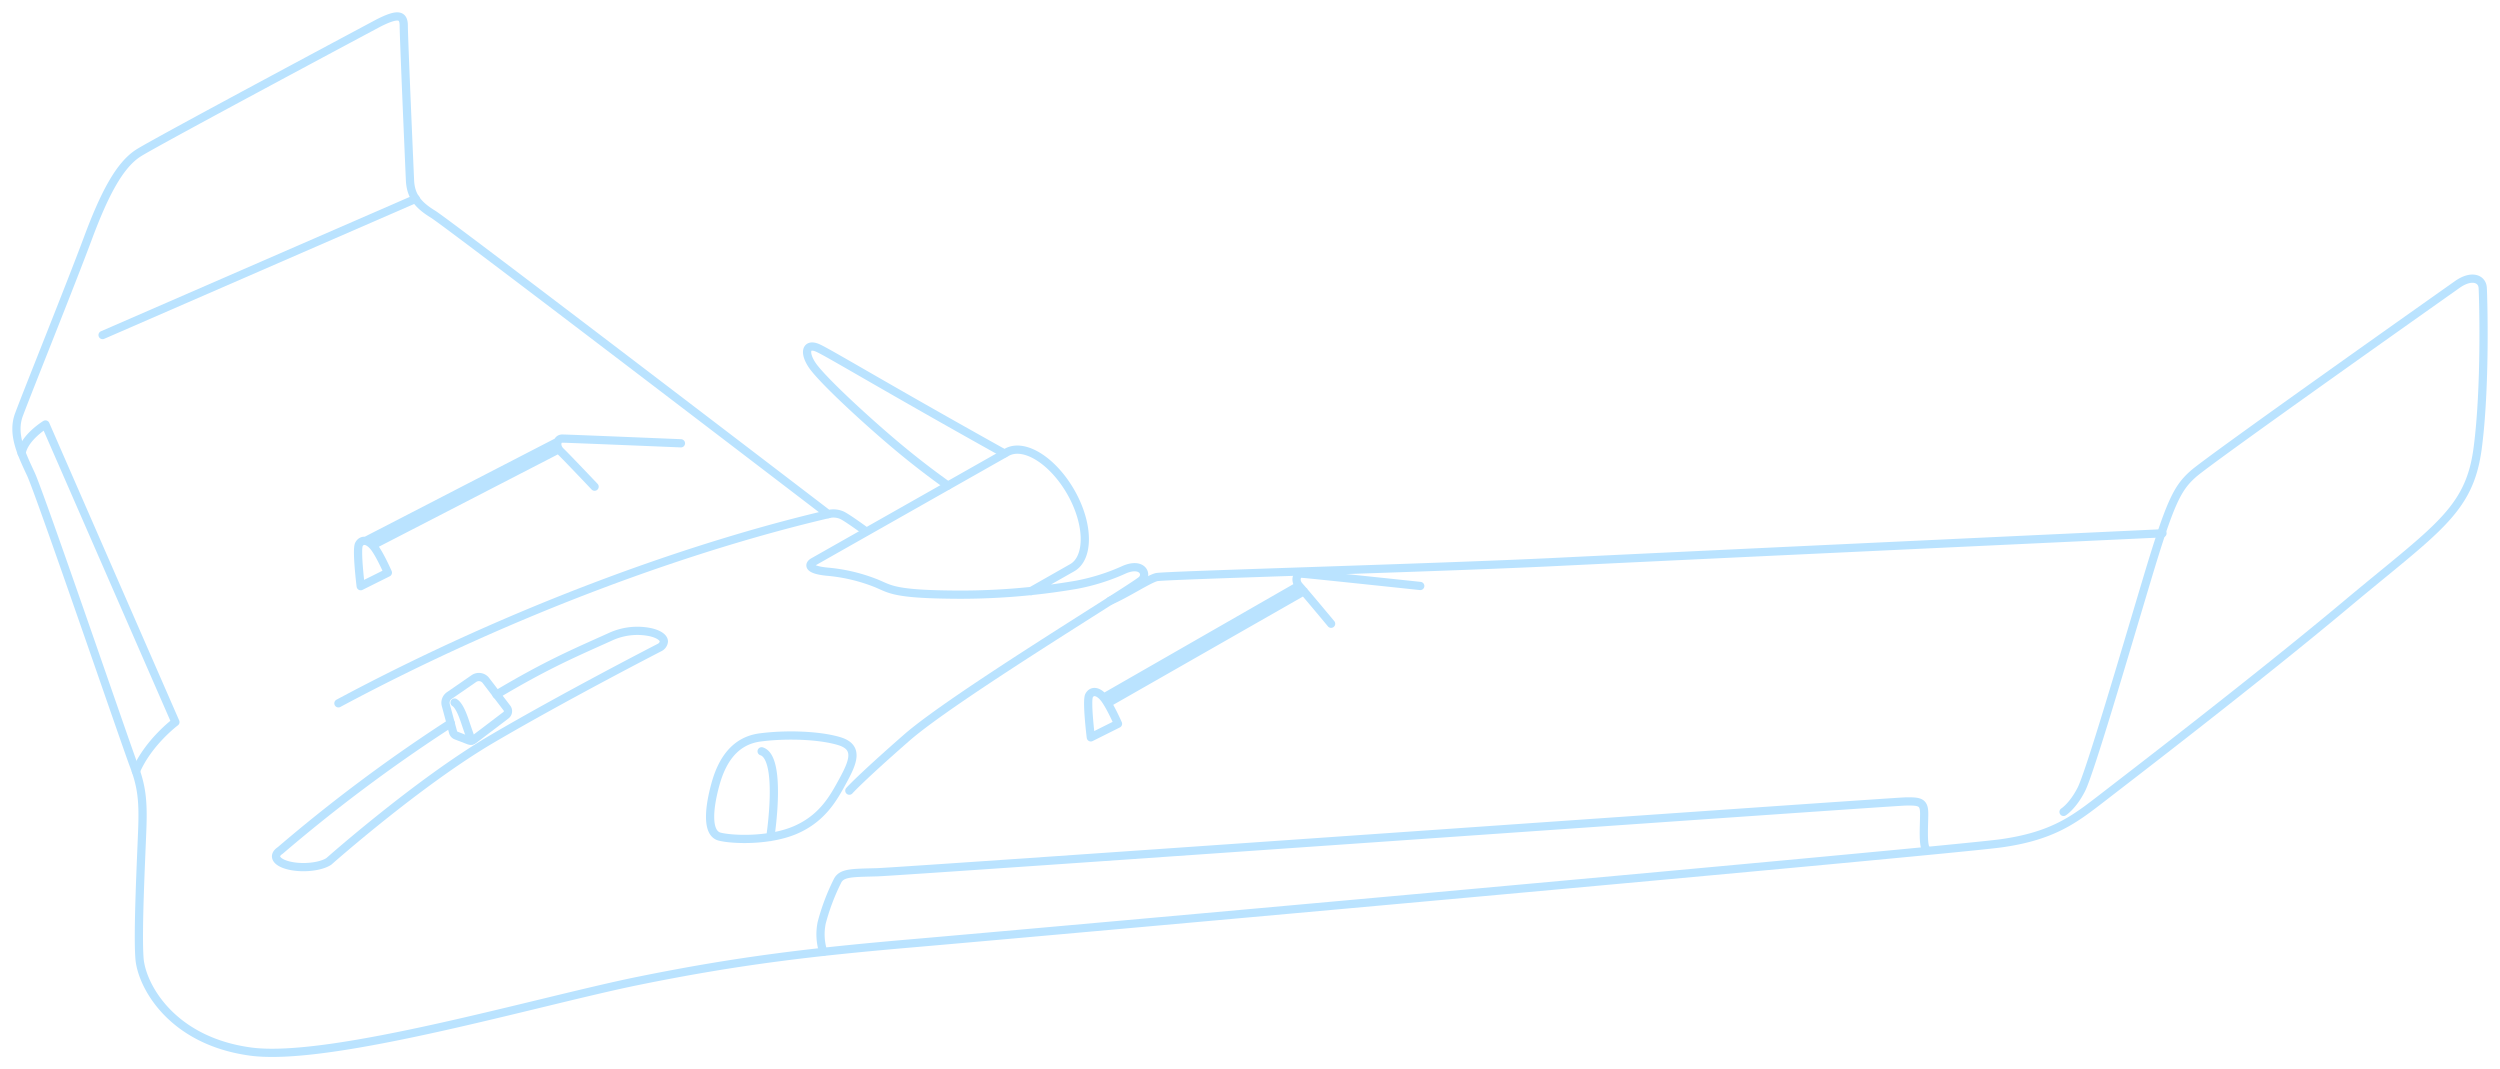 <svg width="152" height="65" fill="none" xmlns="http://www.w3.org/2000/svg"><path d="M52.635 32.298s-.995-.732-1.406-.953a1.282 1.282 0 00-.873-.087S27.258 13.589 26.327 13.022c-.93-.567-1.356-1.122-1.399-2.053-.042-.93-.38-8.71-.38-9.404 0-.694-.38-.746-1.526-.17 0 0-13.437 7.17-14.592 7.9-1.155.728-2.08 2.488-3.103 5.238-1.023 2.75-3.579 9.088-4.17 10.668-.446 1.184.146 2.391.718 3.62.573 1.23 5.771 16.424 6.249 17.683.478 1.26.592 2.12.527 3.878-.064 1.757-.296 6.29-.169 7.898.127 1.608 1.906 5 6.756 5.656 4.85.657 17.514-3.07 23.571-4.3 6.057-1.23 10.517-1.757 16.808-2.297 6.29-.54 62.931-5.624 66.076-6.069 3.146-.446 4.447-1.46 6.132-2.762 1.684-1.302 9.339-7.17 14.804-11.743 5.464-4.574 7.495-5.677 8.005-9.457.51-3.78.348-9.23.316-9.8-.032-.57-.682-.825-1.555-.206-.874.62-15.07 10.641-16.043 11.51-.973.868-1.399 1.677-2.827 6.447-1.429 4.77-3.464 11.723-3.982 12.739-.517 1.015-1.08 1.366-1.08 1.366" stroke="#BAE3FF" stroke-width=".5" stroke-miterlimit="10" stroke-linecap="round" stroke-linejoin="round"/><path d="M51.64 48.072s.677-.761 3.484-3.217 13.246-8.787 14.251-9.556c.438-.334.112-1.132-.995-.674-.936.428-1.922.74-2.934.93-2.57.44-5.175.64-7.782.595-3.575-.047-3.59-.393-4.544-.746a10.473 10.473 0 00-2.849-.648c-1.152-.117-1.115-.428-.821-.594l-.037.022.037-.022 11.758-6.66c1.055-.597 2.802.498 3.902 2.424s1.132 3.994.075 4.594l-2.514 1.428" stroke="#BAE3FF" stroke-width=".5" stroke-miterlimit="10" stroke-linecap="round" stroke-linejoin="round"/><path d="M67.494 36.528c.966-.41 2.344-1.321 2.82-1.438.475-.117 16.847-.558 24.28-.923 7.433-.366 36.884-1.742 36.884-1.742M25.277 12.086l-19.04 8.285m45.009 27.104c.633-1.16.996-2.05-.228-2.416-1.225-.366-3.236-.428-4.806-.222-1.57.207-2.319 1.446-2.7 2.797-.38 1.352-.604 3.024.25 3.235.77.194 3.047.287 4.653-.43 1.605-.717 2.264-1.919 2.831-2.964zm-4.939-1.795c1.272.402.528 5.212.528 5.212m3.22 6.982a3.484 3.484 0 01-.095-1.774c.23-.873.549-1.72.953-2.526.25-.525.874-.497 2.414-.54 1.54-.042 61.662-4.29 62.536-4.305.873-.015 1.127.033 1.127.747s-.109 2.048.159 2.192M41.4 26.953s-6.893-.287-7.217-.287c-.324 0-.43.46-.097.78.334.318 2.065 2.144 2.065 2.144M21.93 35.64s-.274-2.222-.105-2.541c.17-.318.53-.296.889.127.358.423.868 1.59.868 1.59l-1.652.824zm11.962-8.774L22.224 32.89m11.747-5.572l-11.32 5.84" stroke="#BAE3FF" stroke-width=".5" stroke-miterlimit="10" stroke-linecap="round" stroke-linejoin="round"/><path d="M86.35 35.627s-6.861-.729-7.195-.746c-.333-.018-.458.433-.144.771.313.339 1.92 2.272 1.92 2.272m-14.609 6.908s-.274-2.224-.105-2.54c.17-.317.53-.297.889.126.358.424.868 1.588.868 1.588l-1.652.826zm12.656-9.224l-11.874 6.81m12.178-6.472l-11.94 6.816M1.315 27.55c.157-.953 1.449-1.742 1.449-1.742l7.9 18.094s-1.647 1.231-2.4 2.986m21.92-4.654c3.158-1.884 4.88-2.59 6.968-3.536a3.91 3.91 0 012.381-.264c.535.12.83.341.83.57a.464.464 0 01-.25.359s-5.723 2.941-10.203 5.566c-4.479 2.626-9.916 7.443-9.916 7.443-.498.329-1.565.446-2.382.262-.816-.184-1.072-.598-.574-.926a97.02 97.02 0 019.846-7.398l.52-.339" stroke="#BAE3FF" stroke-width=".5" stroke-miterlimit="10" stroke-linecap="round" stroke-linejoin="round"/><path d="M28.497 45.014l-.764-.294a.31.31 0 01-.186-.206l-.443-1.645a.533.533 0 01.214-.58l1.493-1.03a.535.535 0 01.731.114l1.282 1.68a.307.307 0 01-.06.43l-1.968 1.494a.308.308 0 01-.299.037v0z" stroke="#BAE3FF" stroke-width=".5" stroke-miterlimit="10" stroke-linecap="round" stroke-linejoin="round"/><path d="M27.639 42.715c.276.169.497.746.647 1.197.149.45.385 1.112.385 1.112m32.393-17.452c-7.184-4.004-10.584-6.067-11.325-6.408-.742-.34-.891.287-.319 1.093.573.806 2.83 2.929 4.788 4.596a49.63 49.63 0 003.42 2.668m-7.262 1.737c-8.125 1.9-19.052 5.75-29.79 11.504" stroke="#BAE3FF" stroke-width=".5" stroke-miterlimit="10" stroke-linecap="round" stroke-linejoin="round"/></svg>
